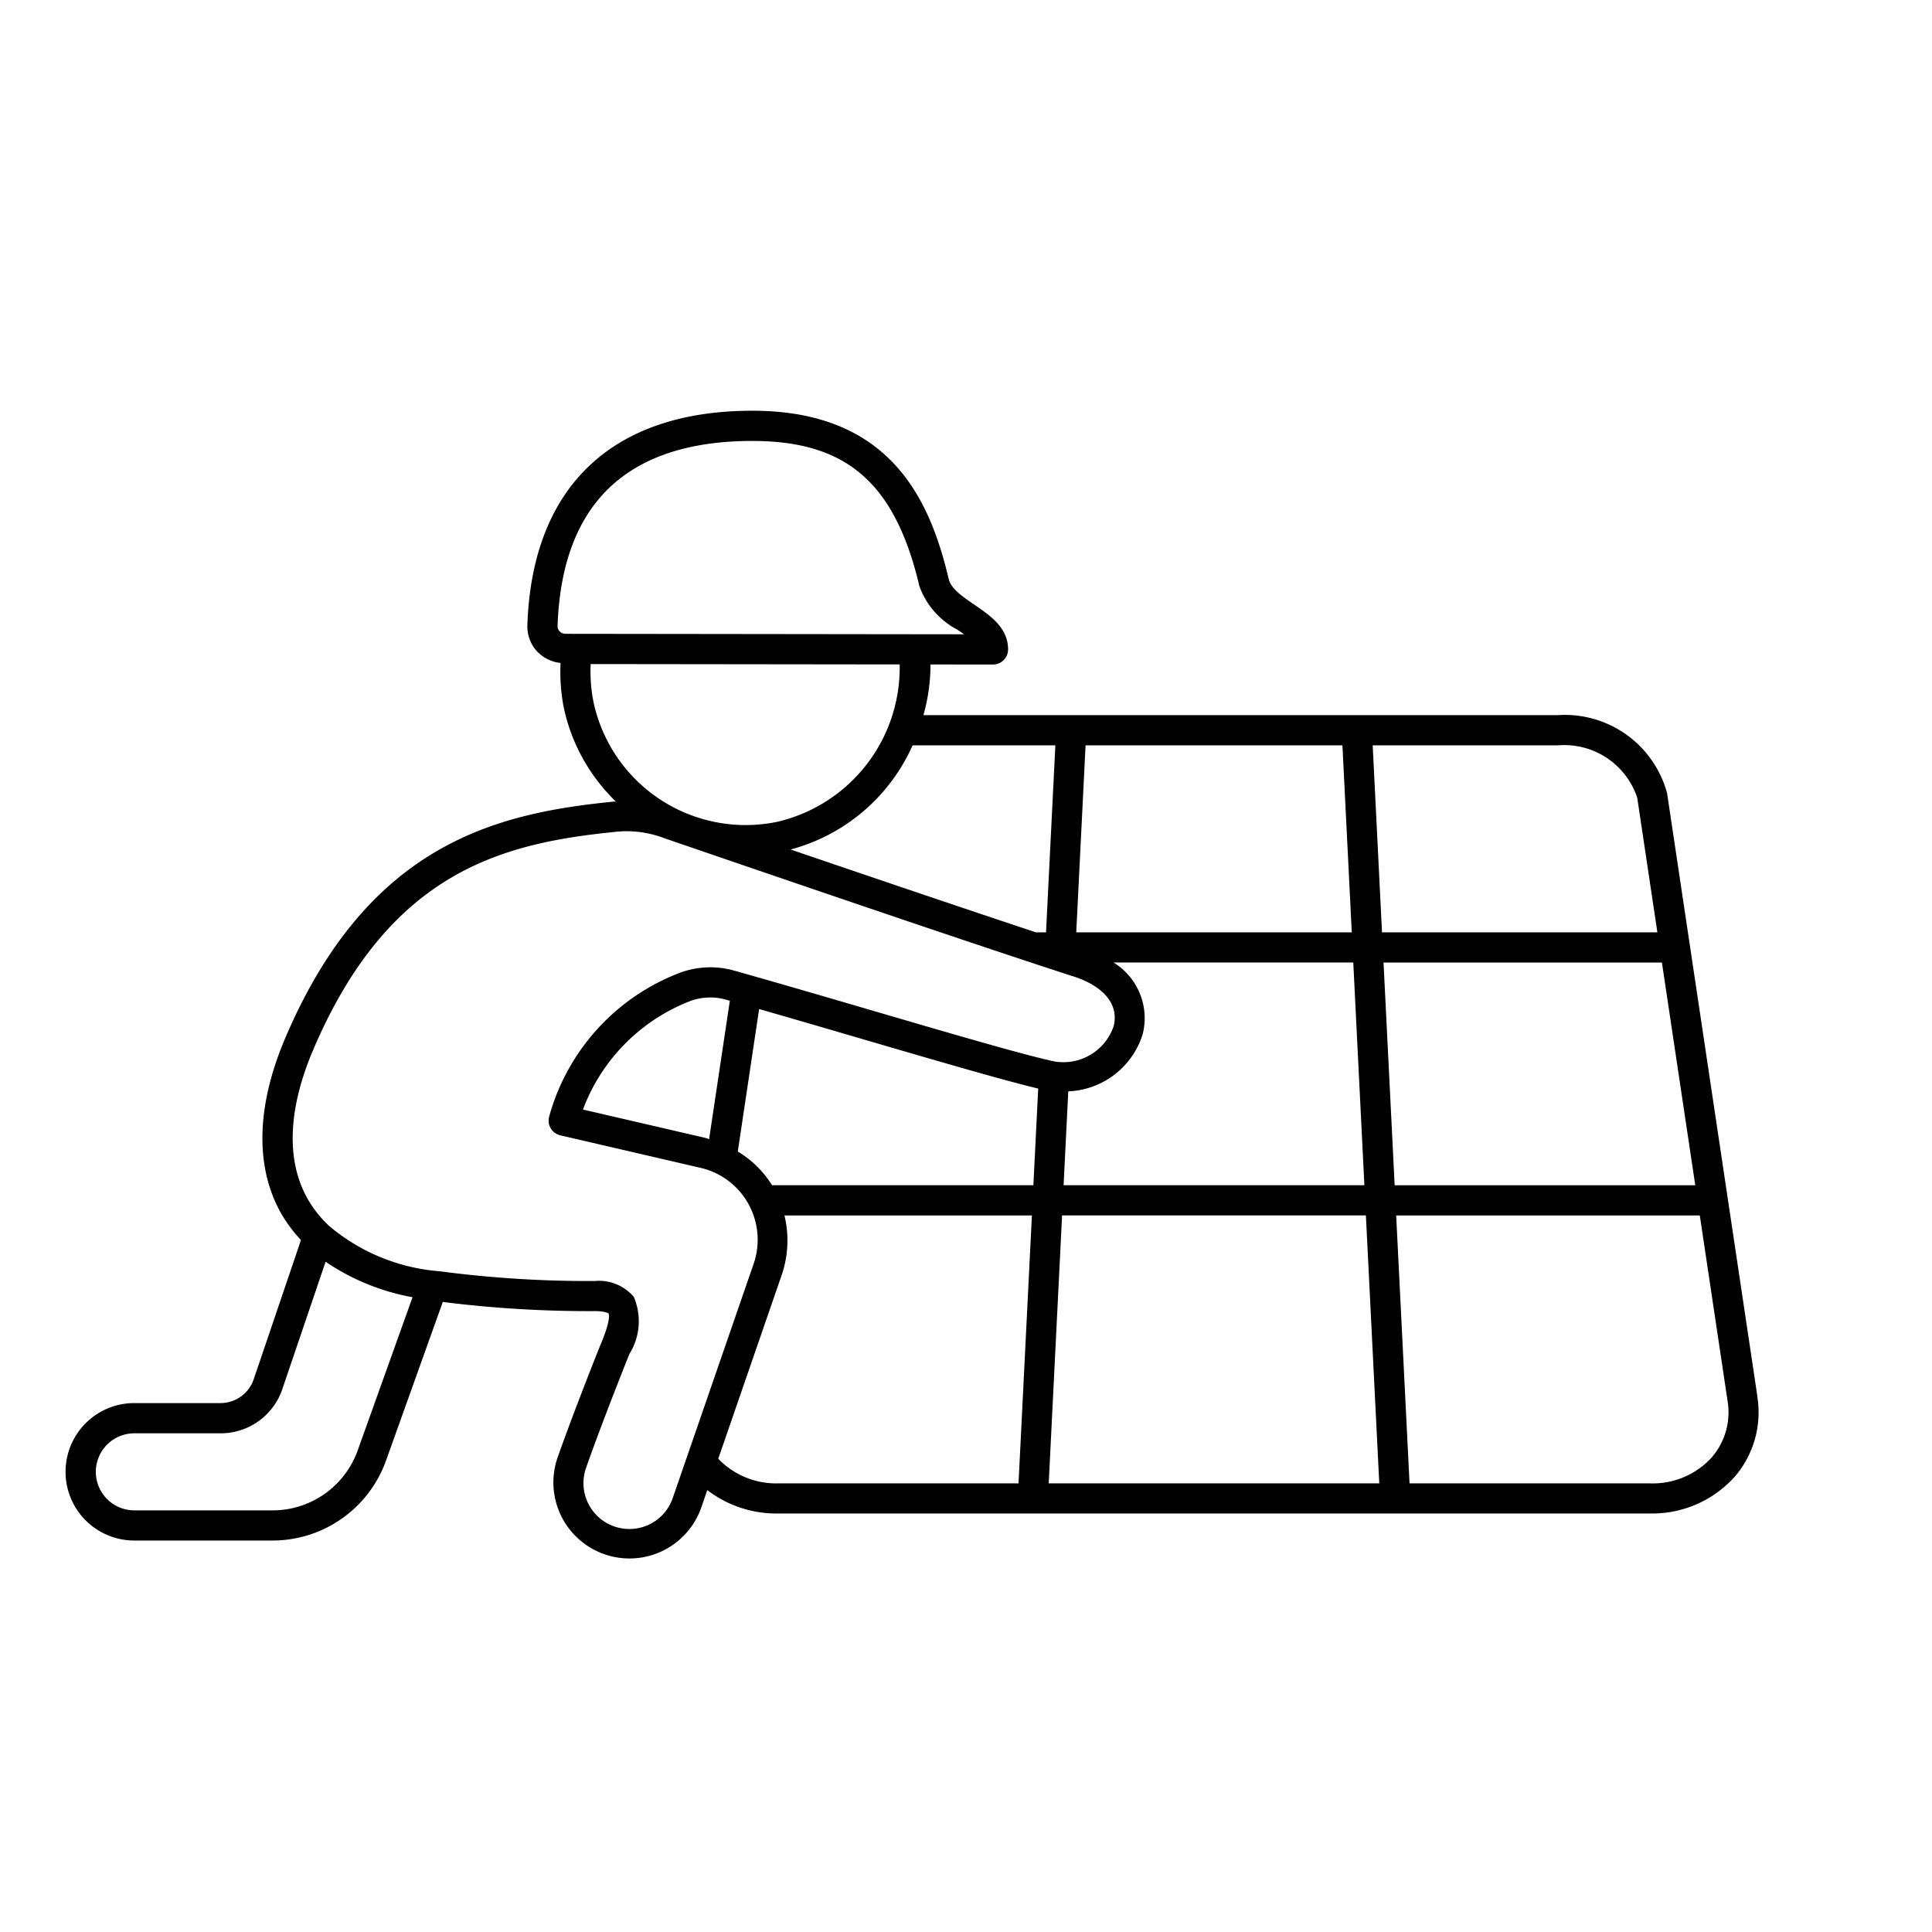 <?xml version="1.0" encoding="UTF-8"?> <svg xmlns="http://www.w3.org/2000/svg" id="Layer_1" height="512" viewBox="0 0 64 64" width="512" data-name="Layer 1"><path d="m58.216 46.26-2.992-19.986a3.509 3.509 0 0 0 -3.618-2.584h-21.016a6.215 6.215 0 0 0 .234-1.679l2.07.002a.5.5 0 0 0 .5-.5c0-.718-.594-1.124-1.118-1.482-.379-.259-.771-.526-.847-.844-.614-2.599-1.908-5.581-6.505-5.581-4.651 0-7.299 2.523-7.454 7.104a1.22 1.22 0 0 0 .346.895 1.27 1.27 0 0 0 .753.357 6.148 6.148 0 0 0 .11 1.494 6.087 6.087 0 0 0 1.724 3.097c-.02.002-.042-.002-.063 0-3.817.381-8.121 1.333-10.89 7.833-.966 2.269-1.009 4.286-.123 5.835a4.765 4.765 0 0 0 .643.857l-1.557 4.586a1.163 1.163 0 0 1 -1.112.815h-2.853a2.276 2.276 0 1 0 0 4.553h4.584a3.994 3.994 0 0 0 3.755-2.647l1.881-5.256a38.649 38.649 0 0 0 5.035.303c.372 0 .457.08.457.08.004.007.093.164-.232.948-.121.29-.914 2.287-1.458 3.824a2.52 2.52 0 1 0 4.764 1.645l.196-.568a3.75 3.75 0 0 0 2.333.775h28.898a3.671 3.671 0 0 0 2.805-1.219 3.266 3.266 0 0 0 .746-2.659zm-22.983-6.998.155-3.109a2.697 2.697 0 0 0 2.466-1.898 2.165 2.165 0 0 0 -.967-2.371h7.942l.368 7.378zm10.014 1 .443 8.876h-10.95l.443-8.876zm-19.672-1a3.382 3.382 0 0 0 -1.135-1.116l.707-4.72c1.128.323 2.328.674 3.489 1.014 2.391.699 4.643 1.357 5.756 1.62l-.16 3.202zm-2.203-1.566-4.061-.941a6.171 6.171 0 0 1 3.471-3.561 1.917 1.917 0 0 1 1.276-.077l.119.034-.687 4.585c-.041-.011-.077-.03-.119-.04zm12.28-6.811.309-6.194h8.509l.309 6.194zm10.179 1h9.222l1.105 7.378h-9.958zm8.404-5.461.668 4.461h-9.122l-.309-6.194h6.135a2.546 2.546 0 0 1 2.628 1.733zm-19.275-1.733-.309 6.194h-.334c-1.948-.646-4.638-1.554-8.127-2.744a6.166 6.166 0 0 0 4.041-3.45zm-16.423-3.779a.229.229 0 0 1 -.067-.167c.139-4.072 2.31-6.138 6.455-6.138 3.122 0 4.725 1.394 5.532 4.812a2.622 2.622 0 0 0 1.256 1.438c.074.051.15.103.223.155l-13.202-.016a.277.277 0 0 1 -.198-.085zm1.123 2.338a5.138 5.138 0 0 1 -.093-1.252l10.236.012a5.247 5.247 0 0 1 -4.039 5.21 5.154 5.154 0 0 1 -6.105-3.97zm-7.812 24.8a2.993 2.993 0 0 1 -2.813 1.983h-4.584a1.276 1.276 0 1 1 0-2.553h2.853a2.155 2.155 0 0 0 2.062-1.504l1.42-4.179a7.488 7.488 0 0 0 2.88 1.175zm10.442 1.561a1.517 1.517 0 0 1 -1.442 1.039 1.521 1.521 0 0 1 -1.433-2.029c.537-1.52 1.32-3.489 1.439-3.775a2.049 2.049 0 0 0 .14-1.887 1.51 1.51 0 0 0 -1.289-.524 37.573 37.573 0 0 1 -5.144-.323 6.443 6.443 0 0 1 -3.677-1.517l-.012-.013a3.795 3.795 0 0 1 -.674-.856c-.725-1.266-.664-2.977.175-4.945 2.555-5.999 6.375-6.861 10.07-7.231q.154-.015.314-.015a3.565 3.565 0 0 1 1.022.153c.089.027.176.057.278.096 6.546 2.246 10.934 3.729 13.425 4.537 1.073.322 1.598.951 1.406 1.683a1.758 1.758 0 0 1 -2.134 1.118c-1.029-.233-3.364-.916-5.836-1.64-1.547-.453-3.163-.926-4.587-1.326a2.902 2.902 0 0 0 -1.935.118 7.12 7.12 0 0 0 -4.205 4.716.5.5 0 0 0 .37.619l4.587 1.064a2.444 2.444 0 0 1 1.814 3.201zm1.503-1.288 2.117-6.132a3.534 3.534 0 0 0 .076-1.928h8.197l-.443 8.876h-7.973a2.658 2.658 0 0 1 -1.974-.816zm32.92-.055a2.639 2.639 0 0 1 -2.047.871h-7.973l-.443-8.876h10.058l.92 6.146a2.281 2.281 0 0 1 -.515 1.858z"></path></svg> 